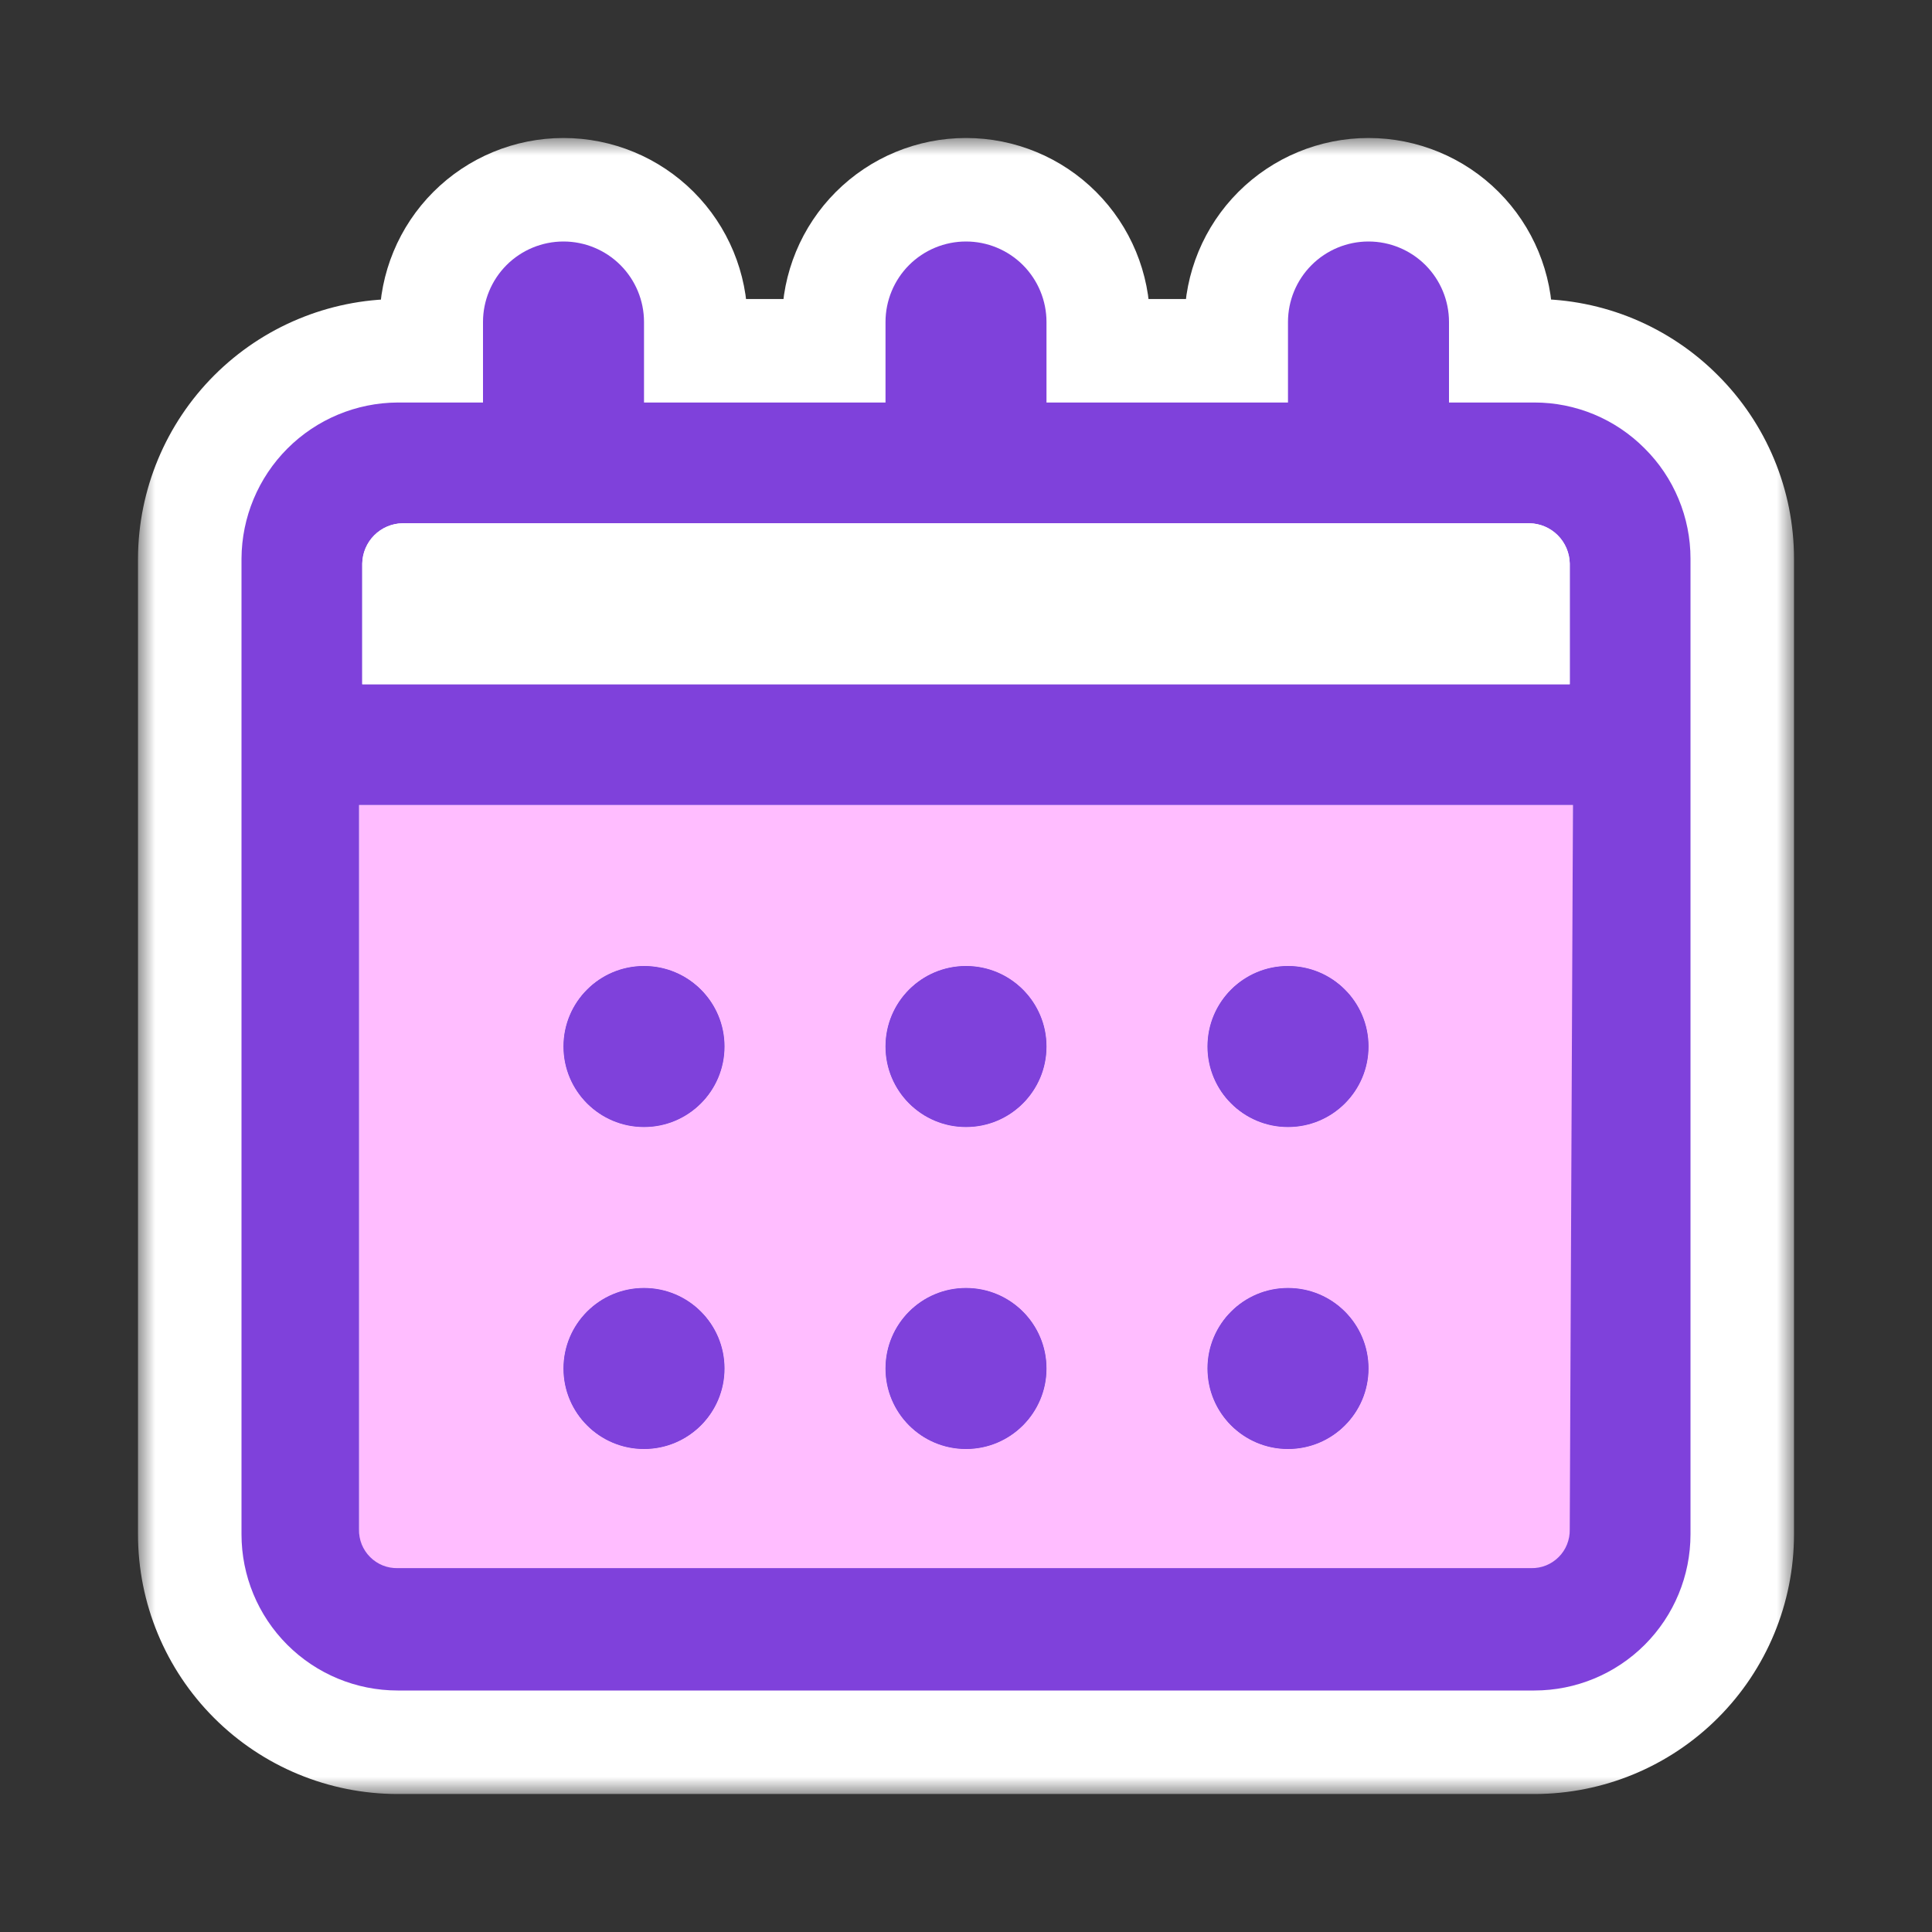 <svg width="56" height="56" viewBox="0 0 56 56" fill="none" xmlns="http://www.w3.org/2000/svg">
<rect x="0" y="0" width="56" height="56" fill="#333333" stroke="none"/>
<path d="M47.093 23.333V21.833H45.593H10.407H8.907V23.333V44.461C8.902 44.804 8.965 45.146 9.094 45.465C9.224 45.79 9.419 46.085 9.667 46.333C9.915 46.581 10.21 46.776 10.535 46.907C10.854 47.035 11.196 47.098 11.54 47.093H44.461C44.804 47.098 45.146 47.035 45.465 46.907C45.79 46.776 46.085 46.581 46.333 46.333L45.273 45.272L46.333 46.333C46.581 46.085 46.776 45.79 46.907 45.465C47.035 45.146 47.098 44.804 47.093 44.461V23.333ZM37.333 29.5C37.498 29.5 37.659 29.549 37.796 29.64C37.933 29.732 38.04 29.862 38.103 30.014C38.166 30.167 38.183 30.334 38.151 30.496C38.119 30.658 38.039 30.806 37.923 30.923C37.806 31.039 37.658 31.119 37.496 31.151C37.334 31.183 37.167 31.166 37.014 31.103C36.862 31.04 36.732 30.933 36.641 30.796L35.393 31.63L36.641 30.796C36.549 30.659 36.5 30.498 36.5 30.333C36.5 30.112 36.588 29.9 36.744 29.744C36.9 29.588 37.112 29.5 37.333 29.5ZM36.641 40.13L35.393 40.963L36.641 40.13C36.549 39.993 36.5 39.831 36.5 39.667C36.5 39.446 36.588 39.234 36.744 39.077C36.9 38.921 37.112 38.833 37.333 38.833C37.498 38.833 37.659 38.882 37.796 38.974C37.933 39.065 38.04 39.196 38.103 39.348C38.166 39.5 38.183 39.668 38.151 39.829C38.119 39.991 38.039 40.139 37.923 40.256C37.806 40.373 37.658 40.452 37.496 40.484C37.334 40.516 37.167 40.5 37.014 40.437C36.862 40.373 36.732 40.267 36.641 40.13ZM28 29.5C28.165 29.5 28.326 29.549 28.463 29.64C28.6 29.732 28.707 29.862 28.77 30.014C28.833 30.167 28.85 30.334 28.817 30.496C28.785 30.658 28.706 30.806 28.589 30.923C28.473 31.039 28.324 31.119 28.163 31.151C28.001 31.183 27.833 31.166 27.681 31.103C27.529 31.04 27.399 30.933 27.307 30.796C27.216 30.659 27.167 30.498 27.167 30.333C27.167 30.112 27.255 29.9 27.411 29.744C27.567 29.588 27.779 29.5 28 29.5ZM28 38.833C28.165 38.833 28.326 38.882 28.463 38.974C28.6 39.065 28.707 39.196 28.77 39.348C28.833 39.5 28.85 39.668 28.817 39.829C28.785 39.991 28.706 40.139 28.589 40.256C28.473 40.373 28.324 40.452 28.163 40.484C28.001 40.516 27.833 40.5 27.681 40.437C27.529 40.373 27.399 40.267 27.307 40.13C27.216 39.993 27.167 39.831 27.167 39.667C27.167 39.446 27.255 39.234 27.411 39.077C27.567 38.921 27.779 38.833 28 38.833ZM18.667 29.5C18.832 29.5 18.993 29.549 19.13 29.64C19.267 29.732 19.374 29.862 19.437 30.014C19.5 30.167 19.516 30.334 19.484 30.496C19.452 30.658 19.372 30.806 19.256 30.923C19.14 31.039 18.991 31.119 18.829 31.151C18.668 31.183 18.5 31.166 18.348 31.103C18.196 31.04 18.065 30.933 17.974 30.796C17.882 30.659 17.833 30.498 17.833 30.333C17.833 30.112 17.921 29.9 18.078 29.744C18.234 29.588 18.446 29.5 18.667 29.5ZM18.667 38.833C18.832 38.833 18.993 38.882 19.13 38.974C19.267 39.065 19.374 39.196 19.437 39.348C19.5 39.5 19.516 39.668 19.484 39.829C19.452 39.991 19.372 40.139 19.256 40.256C19.14 40.373 18.991 40.452 18.829 40.484C18.668 40.516 18.5 40.5 18.348 40.437C18.196 40.373 18.065 40.267 17.974 40.13C17.882 39.993 17.833 39.831 17.833 39.667C17.833 39.446 17.921 39.234 18.078 39.077C18.234 38.921 18.446 38.833 18.667 38.833Z" fill="#FFBDFF" stroke="white" stroke-width="3"/>
<mask id="path-2-outside-1" maskUnits="userSpaceOnUse" x="4" y="4" width="48" height="48" fill="black">
<rect fill="white" x="4" y="4" width="48" height="48"/>
<path d="M47.67 12.997C47.251 12.575 46.753 12.24 46.205 12.012C45.656 11.784 45.068 11.666 44.473 11.667H42V9.333C42 8.714 41.754 8.121 41.317 7.683C40.879 7.246 40.285 7 39.667 7C39.048 7 38.454 7.246 38.017 7.683C37.579 8.121 37.333 8.714 37.333 9.333V11.667H30.333V9.333C30.333 8.714 30.087 8.121 29.65 7.683C29.212 7.246 28.619 7 28 7C27.381 7 26.788 7.246 26.35 7.683C25.913 8.121 25.667 8.714 25.667 9.333V11.667H18.667V9.333C18.667 8.714 18.421 8.121 17.983 7.683C17.546 7.246 16.952 7 16.333 7C15.714 7 15.121 7.246 14.683 7.683C14.246 8.121 14 8.714 14 9.333V11.667H11.527C10.328 11.673 9.18 12.152 8.333 12.999C7.485 13.847 7.006 14.995 7 16.193V44.473C7 45.674 7.477 46.825 8.326 47.674C9.175 48.523 10.326 49 11.527 49H44.473C45.674 49 46.825 48.523 47.674 47.674C48.523 46.825 49 45.674 49 44.473V16.193C49 15.599 48.883 15.011 48.654 14.462C48.426 13.913 48.092 13.415 47.67 12.997ZM10.5 16.333C10.506 16.026 10.631 15.732 10.848 15.515C11.066 15.297 11.359 15.173 11.667 15.167H44.333C44.641 15.173 44.934 15.297 45.152 15.515C45.369 15.732 45.494 16.026 45.5 16.333V19.833H10.5V16.333ZM45.5 44.333C45.503 44.481 45.476 44.628 45.421 44.766C45.366 44.903 45.284 45.028 45.179 45.132C45.074 45.237 44.95 45.319 44.812 45.375C44.675 45.43 44.528 45.456 44.38 45.453H11.527C11.379 45.456 11.232 45.43 11.094 45.375C10.957 45.319 10.832 45.237 10.728 45.132C10.623 45.028 10.541 44.903 10.485 44.766C10.43 44.628 10.403 44.481 10.407 44.333V23.333H45.593L45.5 44.333Z"/>
</mask>
<path d="M47.67 12.997C47.251 12.575 46.753 12.24 46.205 12.012C45.656 11.784 45.068 11.666 44.473 11.667H42V9.333C42 8.714 41.754 8.121 41.317 7.683C40.879 7.246 40.285 7 39.667 7C39.048 7 38.454 7.246 38.017 7.683C37.579 8.121 37.333 8.714 37.333 9.333V11.667H30.333V9.333C30.333 8.714 30.087 8.121 29.65 7.683C29.212 7.246 28.619 7 28 7C27.381 7 26.788 7.246 26.35 7.683C25.913 8.121 25.667 8.714 25.667 9.333V11.667H18.667V9.333C18.667 8.714 18.421 8.121 17.983 7.683C17.546 7.246 16.952 7 16.333 7C15.714 7 15.121 7.246 14.683 7.683C14.246 8.121 14 8.714 14 9.333V11.667H11.527C10.328 11.673 9.18 12.152 8.333 12.999C7.485 13.847 7.006 14.995 7 16.193V44.473C7 45.674 7.477 46.825 8.326 47.674C9.175 48.523 10.326 49 11.527 49H44.473C45.674 49 46.825 48.523 47.674 47.674C48.523 46.825 49 45.674 49 44.473V16.193C49 15.599 48.883 15.011 48.654 14.462C48.426 13.913 48.092 13.415 47.67 12.997ZM10.5 16.333C10.506 16.026 10.631 15.732 10.848 15.515C11.066 15.297 11.359 15.173 11.667 15.167H44.333C44.641 15.173 44.934 15.297 45.152 15.515C45.369 15.732 45.494 16.026 45.5 16.333V19.833H10.5V16.333ZM45.5 44.333C45.503 44.481 45.476 44.628 45.421 44.766C45.366 44.903 45.284 45.028 45.179 45.132C45.074 45.237 44.95 45.319 44.812 45.375C44.675 45.43 44.528 45.456 44.38 45.453H11.527C11.379 45.456 11.232 45.43 11.094 45.375C10.957 45.319 10.832 45.237 10.728 45.132C10.623 45.028 10.541 44.903 10.485 44.766C10.43 44.628 10.403 44.481 10.407 44.333V23.333H45.593L45.5 44.333Z" fill="#7F41DB"/>
<path d="M47.67 12.997L45.541 15.111L45.549 15.118L45.556 15.125L47.67 12.997ZM44.473 11.667V14.667H44.474L44.473 11.667ZM42 11.667H39V14.667H42V11.667ZM39.667 7V4V7ZM37.333 11.667V14.667H40.333V11.667H37.333ZM30.333 11.667H27.333V14.667H30.333V11.667ZM28 7V4V7ZM25.667 9.333H28.667H25.667ZM25.667 11.667V14.667H28.667V11.667H25.667ZM18.667 11.667H15.667V14.667H18.667V11.667ZM16.333 7V4V7ZM14 9.333H11H14ZM14 11.667V14.667H17V11.667H14ZM11.527 11.667V8.667H11.519L11.511 8.667L11.527 11.667ZM7 16.193L4 16.178L4 16.186V16.193H7ZM7 44.473H4H7ZM11.527 49V52V49ZM49 44.473H52H49ZM49 16.193L46 16.192V16.193H49ZM10.5 16.333L7.501 16.275L7.5 16.304V16.333H10.5ZM11.667 15.167V12.167H11.637L11.608 12.167L11.667 15.167ZM44.333 15.167L44.392 12.167L44.362 12.167H44.333V15.167ZM45.5 16.333H48.5V16.304L48.499 16.275L45.5 16.333ZM45.5 19.833V22.833H48.5V19.833H45.5ZM10.5 19.833H7.5V22.833H10.5V19.833ZM45.5 44.333L42.5 44.32L42.5 44.359L42.501 44.398L45.5 44.333ZM44.38 45.453L44.444 42.454L44.412 42.453H44.38V45.453ZM11.527 45.453V42.453H11.494L11.462 42.454L11.527 45.453ZM10.407 44.333L13.406 44.398L13.407 44.366V44.333H10.407ZM10.407 23.333V20.333H7.407V23.333H10.407ZM45.593 23.333L48.593 23.347L48.607 20.333H45.593V23.333ZM49.799 10.883C49.101 10.18 48.271 9.623 47.357 9.242L45.052 14.782C45.235 14.858 45.402 14.97 45.541 15.111L49.799 10.883ZM47.357 9.242C46.443 8.862 45.462 8.666 44.472 8.667L44.474 14.667C44.673 14.667 44.869 14.706 45.052 14.782L47.357 9.242ZM44.473 8.667H42V14.667H44.473V8.667ZM45 11.667V9.333H39V11.667H45ZM45 9.333C45 7.919 44.438 6.562 43.438 5.562L39.195 9.805C39.07 9.68 39 9.51 39 9.333H45ZM43.438 5.562C42.438 4.562 41.081 4 39.667 4V10C39.49 10 39.32 9.93 39.195 9.805L43.438 5.562ZM39.667 4C38.252 4 36.896 4.562 35.895 5.562L40.138 9.805C40.013 9.93 39.843 10 39.667 10V4ZM35.895 5.562C34.895 6.562 34.333 7.919 34.333 9.333H40.333C40.333 9.51 40.263 9.68 40.138 9.805L35.895 5.562ZM34.333 9.333V11.667H40.333V9.333H34.333ZM37.333 8.667H30.333V14.667H37.333V8.667ZM33.333 11.667V9.333H27.333V11.667H33.333ZM33.333 9.333C33.333 7.919 32.771 6.562 31.771 5.562L27.529 9.805C27.404 9.68 27.333 9.51 27.333 9.333H33.333ZM31.771 5.562C30.771 4.562 29.415 4 28 4V10C27.823 10 27.654 9.93 27.529 9.805L31.771 5.562ZM28 4C26.585 4 25.229 4.562 24.229 5.562L28.471 9.805C28.346 9.93 28.177 10 28 10V4ZM24.229 5.562C23.229 6.562 22.667 7.919 22.667 9.333H28.667C28.667 9.51 28.596 9.68 28.471 9.805L24.229 5.562ZM22.667 9.333V11.667H28.667V9.333H22.667ZM25.667 8.667H18.667V14.667H25.667V8.667ZM21.667 11.667V9.333H15.667V11.667H21.667ZM21.667 9.333C21.667 7.919 21.105 6.562 20.105 5.562L15.862 9.805C15.737 9.68 15.667 9.51 15.667 9.333H21.667ZM20.105 5.562C19.104 4.562 17.748 4 16.333 4V10C16.157 10 15.987 9.93 15.862 9.805L20.105 5.562ZM16.333 4C14.919 4 13.562 4.562 12.562 5.562L16.805 9.805C16.68 9.93 16.51 10 16.333 10V4ZM12.562 5.562C11.562 6.562 11 7.919 11 9.333H17C17 9.51 16.93 9.68 16.805 9.805L12.562 5.562ZM11 9.333V11.667H17V9.333H11ZM14 8.667H11.527V14.667H14V8.667ZM11.511 8.667C9.522 8.677 7.618 9.472 6.211 10.878L10.454 15.121C10.743 14.832 11.134 14.669 11.542 14.667L11.511 8.667ZM6.211 10.878C4.805 12.284 4.01 14.189 4 16.178L10 16.209C10.002 15.8 10.165 15.409 10.454 15.121L6.211 10.878ZM4 16.193V44.473H10V16.193H4ZM4 44.473C4 46.469 4.793 48.384 6.205 49.795L10.447 45.553C10.161 45.267 10 44.878 10 44.473H4ZM6.205 49.795C7.616 51.207 9.53 52 11.527 52V46C11.122 46 10.733 45.839 10.447 45.553L6.205 49.795ZM11.527 52H44.473V46H11.527V52ZM44.473 52C46.469 52 48.384 51.207 49.795 49.795L45.553 45.553C45.267 45.839 44.878 46 44.473 46V52ZM49.795 49.795C51.207 48.384 52 46.469 52 44.473H46C46 44.878 45.839 45.267 45.553 45.553L49.795 49.795ZM52 44.473V16.193H46V44.473H52ZM52 16.194C52 15.204 51.805 14.224 51.424 13.31L45.885 15.614C45.961 15.798 46 15.994 46 16.192L52 16.194ZM51.424 13.31C51.044 12.396 50.486 11.566 49.784 10.868L45.556 15.125C45.697 15.265 45.809 15.431 45.885 15.614L51.424 13.31ZM13.499 16.392C13.49 16.859 13.3 17.305 12.97 17.636L8.727 13.394C7.961 14.159 7.522 15.192 7.501 16.275L13.499 16.392ZM12.97 17.636C12.639 17.967 12.193 18.157 11.725 18.166L11.608 12.167C10.525 12.188 9.493 12.628 8.727 13.394L12.97 17.636ZM11.667 18.167H44.333V12.167H11.667V18.167ZM44.275 18.166C43.807 18.157 43.361 17.967 43.03 17.636L47.273 13.394C46.507 12.628 45.474 12.188 44.392 12.167L44.275 18.166ZM43.03 17.636C42.7 17.305 42.51 16.859 42.501 16.392L48.499 16.275C48.478 15.192 48.039 14.159 47.273 13.394L43.03 17.636ZM42.5 16.333V19.833H48.5V16.333H42.5ZM45.5 16.833H10.5V22.833H45.5V16.833ZM13.5 19.833V16.333H7.5V19.833H13.5ZM42.501 44.398C42.495 44.141 42.542 43.886 42.637 43.648L48.205 45.884C48.411 45.371 48.511 44.822 48.499 44.269L42.501 44.398ZM42.637 43.648C42.733 43.409 42.876 43.193 43.058 43.011L47.3 47.254C47.691 46.863 47.999 46.397 48.205 45.884L42.637 43.648ZM43.058 43.011C43.239 42.829 43.456 42.687 43.694 42.591L45.931 48.158C46.444 47.952 46.91 47.645 47.3 47.254L43.058 43.011ZM43.694 42.591C43.932 42.495 44.188 42.449 44.444 42.454L44.316 48.453C44.868 48.465 45.417 48.364 45.931 48.158L43.694 42.591ZM44.38 42.453H11.527V48.453H44.38V42.453ZM11.462 42.454C11.719 42.449 11.974 42.495 12.213 42.591L9.976 48.158C10.489 48.364 11.039 48.465 11.591 48.453L11.462 42.454ZM12.213 42.591C12.451 42.687 12.667 42.829 12.849 43.011L8.606 47.254C8.997 47.645 9.463 47.952 9.976 48.158L12.213 42.591ZM12.849 43.011C13.031 43.193 13.174 43.409 13.269 43.648L7.702 45.884C7.908 46.397 8.215 46.863 8.606 47.254L12.849 43.011ZM13.269 43.648C13.365 43.886 13.412 44.141 13.406 44.398L7.407 44.269C7.395 44.822 7.496 45.371 7.702 45.884L13.269 43.648ZM13.407 44.333V23.333H7.407V44.333H13.407ZM10.407 26.333H45.593V20.333H10.407V26.333ZM42.593 23.32L42.5 44.32L48.5 44.347L48.593 23.347L42.593 23.32Z" fill="white" mask="url(#path-2-outside-1)"/>
<path d="M18.667 34.167C20.784 34.167 22.5 32.45 22.5 30.333C22.5 28.216 20.784 26.5 18.667 26.5C16.549 26.5 14.833 28.216 14.833 30.333C14.833 32.45 16.549 34.167 18.667 34.167Z" fill="#7F41DB" stroke="white" stroke-width="3"/>
<path d="M28 34.167C30.117 34.167 31.833 32.45 31.833 30.333C31.833 28.216 30.117 26.5 28 26.5C25.883 26.5 24.167 28.216 24.167 30.333C24.167 32.45 25.883 34.167 28 34.167Z" fill="#7F41DB" stroke="white" stroke-width="3"/>
<path d="M37.333 34.167C39.45 34.167 41.167 32.45 41.167 30.333C41.167 28.216 39.45 26.5 37.333 26.5C35.216 26.5 33.5 28.216 33.5 30.333C33.5 32.45 35.216 34.167 37.333 34.167Z" fill="#7F41DB" stroke="white" stroke-width="3"/>
<path d="M18.667 43.5C20.784 43.5 22.5 41.784 22.5 39.667C22.5 37.55 20.784 35.833 18.667 35.833C16.549 35.833 14.833 37.55 14.833 39.667C14.833 41.784 16.549 43.5 18.667 43.5Z" fill="#7F41DB" stroke="white" stroke-width="3"/>
<path d="M28 43.5C30.117 43.5 31.833 41.784 31.833 39.667C31.833 37.55 30.117 35.833 28 35.833C25.883 35.833 24.167 37.55 24.167 39.667C24.167 41.784 25.883 43.5 28 43.5Z" fill="#7F41DB" stroke="white" stroke-width="3"/>
<path d="M37.333 43.5C39.45 43.5 41.167 41.784 41.167 39.667C41.167 37.55 39.45 35.833 37.333 35.833C35.216 35.833 33.5 37.55 33.5 39.667C33.5 41.784 35.216 43.5 37.333 43.5Z" fill="#7F41DB" stroke="white" stroke-width="3"/>
<path d="M9.788 14.454L10.848 15.515L9.788 14.454C9.296 14.946 9.014 15.609 9 16.304L9 16.319V16.333V19.833V21.333H10.5H45.5H47V19.833V16.333V16.319L47 16.304C46.986 15.609 46.704 14.946 46.212 14.454L45.152 15.515L46.212 14.454C45.721 13.963 45.058 13.681 44.362 13.667L44.348 13.667H44.333H11.667H11.652L11.637 13.667C10.942 13.681 10.279 13.963 9.788 14.454Z" fill="white" stroke="white" stroke-width="3"/>
<path d="M10.407 44.473C10.404 44.621 10.43 44.768 10.486 44.906C10.541 45.043 10.623 45.168 10.728 45.272C10.832 45.377 10.957 45.459 11.094 45.515C11.232 45.57 11.379 45.596 11.527 45.593H44.473C44.621 45.596 44.768 45.57 44.906 45.515C45.043 45.459 45.168 45.377 45.273 45.272C45.377 45.168 45.459 45.043 45.515 44.906C45.57 44.768 45.597 44.621 45.593 44.473V23.333H10.407V44.473ZM37.333 28C37.795 28 38.246 28.137 38.63 28.393C39.014 28.65 39.312 29.014 39.489 29.44C39.666 29.867 39.712 30.336 39.622 30.789C39.532 31.241 39.31 31.657 38.983 31.983C38.657 32.31 38.241 32.532 37.789 32.622C37.336 32.712 36.867 32.666 36.441 32.489C36.014 32.312 35.65 32.013 35.393 31.63C35.137 31.246 35 30.795 35 30.333C35 29.715 35.246 29.121 35.684 28.683C36.121 28.246 36.715 28 37.333 28ZM37.333 37.333C37.795 37.333 38.246 37.47 38.63 37.727C39.014 37.983 39.312 38.347 39.489 38.774C39.666 39.2 39.712 39.669 39.622 40.122C39.532 40.575 39.31 40.99 38.983 41.317C38.657 41.643 38.241 41.865 37.789 41.955C37.336 42.045 36.867 41.999 36.441 41.822C36.014 41.646 35.65 41.347 35.393 40.963C35.137 40.579 35 40.128 35 39.667C35 39.048 35.246 38.454 35.684 38.017C36.121 37.579 36.715 37.333 37.333 37.333ZM28 28C28.462 28 28.913 28.137 29.296 28.393C29.68 28.65 29.979 29.014 30.156 29.44C30.332 29.867 30.379 30.336 30.289 30.789C30.198 31.241 29.976 31.657 29.65 31.983C29.324 32.31 28.908 32.532 28.455 32.622C28.003 32.712 27.534 32.666 27.107 32.489C26.681 32.312 26.316 32.013 26.06 31.63C25.804 31.246 25.667 30.795 25.667 30.333C25.667 29.715 25.913 29.121 26.35 28.683C26.788 28.246 27.381 28 28 28ZM28 37.333C28.462 37.333 28.913 37.47 29.296 37.727C29.68 37.983 29.979 38.347 30.156 38.774C30.332 39.2 30.379 39.669 30.289 40.122C30.198 40.575 29.976 40.99 29.65 41.317C29.324 41.643 28.908 41.865 28.455 41.955C28.003 42.045 27.534 41.999 27.107 41.822C26.681 41.646 26.316 41.347 26.06 40.963C25.804 40.579 25.667 40.128 25.667 39.667C25.667 39.048 25.913 38.454 26.35 38.017C26.788 37.579 27.381 37.333 28 37.333ZM18.667 28C19.128 28 19.579 28.137 19.963 28.393C20.347 28.65 20.646 29.014 20.823 29.44C20.999 29.867 21.045 30.336 20.955 30.789C20.865 31.241 20.643 31.657 20.317 31.983C19.99 32.31 19.575 32.532 19.122 32.622C18.669 32.712 18.2 32.666 17.774 32.489C17.348 32.312 16.983 32.013 16.727 31.63C16.47 31.246 16.333 30.795 16.333 30.333C16.333 29.715 16.579 29.121 17.017 28.683C17.454 28.246 18.048 28 18.667 28ZM18.667 37.333C19.128 37.333 19.579 37.47 19.963 37.727C20.347 37.983 20.646 38.347 20.823 38.774C20.999 39.2 21.045 39.669 20.955 40.122C20.865 40.575 20.643 40.99 20.317 41.317C19.99 41.643 19.575 41.865 19.122 41.955C18.669 42.045 18.2 41.999 17.774 41.822C17.348 41.646 16.983 41.347 16.727 40.963C16.47 40.579 16.333 40.128 16.333 39.667C16.333 39.048 16.579 38.454 17.017 38.017C17.454 37.579 18.048 37.333 18.667 37.333Z" fill="#FFBDFF"/>
<path d="M47.67 12.997C47.251 12.575 46.753 12.24 46.205 12.012C45.656 11.784 45.068 11.666 44.473 11.667H42V9.333C42 8.714 41.754 8.121 41.317 7.683C40.879 7.246 40.285 7 39.667 7C39.048 7 38.454 7.246 38.017 7.683C37.579 8.121 37.333 8.714 37.333 9.333V11.667H30.333V9.333C30.333 8.714 30.087 8.121 29.65 7.683C29.212 7.246 28.619 7 28 7C27.381 7 26.788 7.246 26.35 7.683C25.913 8.121 25.667 8.714 25.667 9.333V11.667H18.667V9.333C18.667 8.714 18.421 8.121 17.983 7.683C17.546 7.246 16.952 7 16.333 7C15.714 7 15.121 7.246 14.683 7.683C14.246 8.121 14 8.714 14 9.333V11.667H11.527C10.328 11.673 9.18 12.152 8.333 12.999C7.485 13.847 7.006 14.995 7 16.193V44.473C7 45.674 7.477 46.825 8.326 47.674C9.175 48.523 10.326 49 11.527 49H44.473C45.674 49 46.825 48.523 47.674 47.674C48.523 46.825 49 45.674 49 44.473V16.193C49 15.599 48.883 15.011 48.654 14.462C48.426 13.913 48.092 13.415 47.67 12.997ZM10.5 16.333C10.506 16.026 10.631 15.732 10.848 15.515C11.066 15.297 11.359 15.173 11.667 15.167H44.333C44.641 15.173 44.934 15.297 45.152 15.515C45.369 15.732 45.494 16.026 45.5 16.333V19.833H10.5V16.333ZM45.5 44.333C45.503 44.481 45.476 44.628 45.421 44.766C45.366 44.903 45.284 45.028 45.179 45.132C45.074 45.237 44.95 45.319 44.812 45.375C44.675 45.43 44.528 45.456 44.38 45.453H11.527C11.379 45.456 11.232 45.43 11.094 45.375C10.957 45.319 10.832 45.237 10.728 45.132C10.623 45.028 10.541 44.903 10.485 44.766C10.43 44.628 10.403 44.481 10.407 44.333V23.333H45.593L45.5 44.333Z" fill="#7F41DB"/>
<path d="M18.667 32.667C19.955 32.667 21 31.622 21 30.333C21 29.045 19.955 28 18.667 28C17.378 28 16.333 29.045 16.333 30.333C16.333 31.622 17.378 32.667 18.667 32.667Z" fill="#7F41DB"/>
<path d="M28 32.667C29.289 32.667 30.333 31.622 30.333 30.333C30.333 29.045 29.289 28 28 28C26.711 28 25.667 29.045 25.667 30.333C25.667 31.622 26.711 32.667 28 32.667Z" fill="#7F41DB"/>
<path d="M37.333 32.667C38.622 32.667 39.667 31.622 39.667 30.333C39.667 29.045 38.622 28 37.333 28C36.045 28 35 29.045 35 30.333C35 31.622 36.045 32.667 37.333 32.667Z" fill="#7F41DB"/>
<path d="M18.667 42C19.955 42 21 40.955 21 39.667C21 38.378 19.955 37.333 18.667 37.333C17.378 37.333 16.333 38.378 16.333 39.667C16.333 40.955 17.378 42 18.667 42Z" fill="#7F41DB"/>
<path d="M28 42C29.289 42 30.333 40.955 30.333 39.667C30.333 38.378 29.289 37.333 28 37.333C26.711 37.333 25.667 38.378 25.667 39.667C25.667 40.955 26.711 42 28 42Z" fill="#7F41DB"/>
<path d="M37.333 42C38.622 42 39.667 40.955 39.667 39.667C39.667 38.378 38.622 37.333 37.333 37.333C36.045 37.333 35 38.378 35 39.667C35 40.955 36.045 42 37.333 42Z" fill="#7F41DB"/>
<path d="M10.848 15.515C10.631 15.732 10.506 16.026 10.5 16.333V19.833H45.5V16.333C45.494 16.026 45.369 15.732 45.152 15.515C44.934 15.297 44.641 15.173 44.333 15.167H11.667C11.359 15.173 11.066 15.297 10.848 15.515Z" fill="white"/>
</svg>
